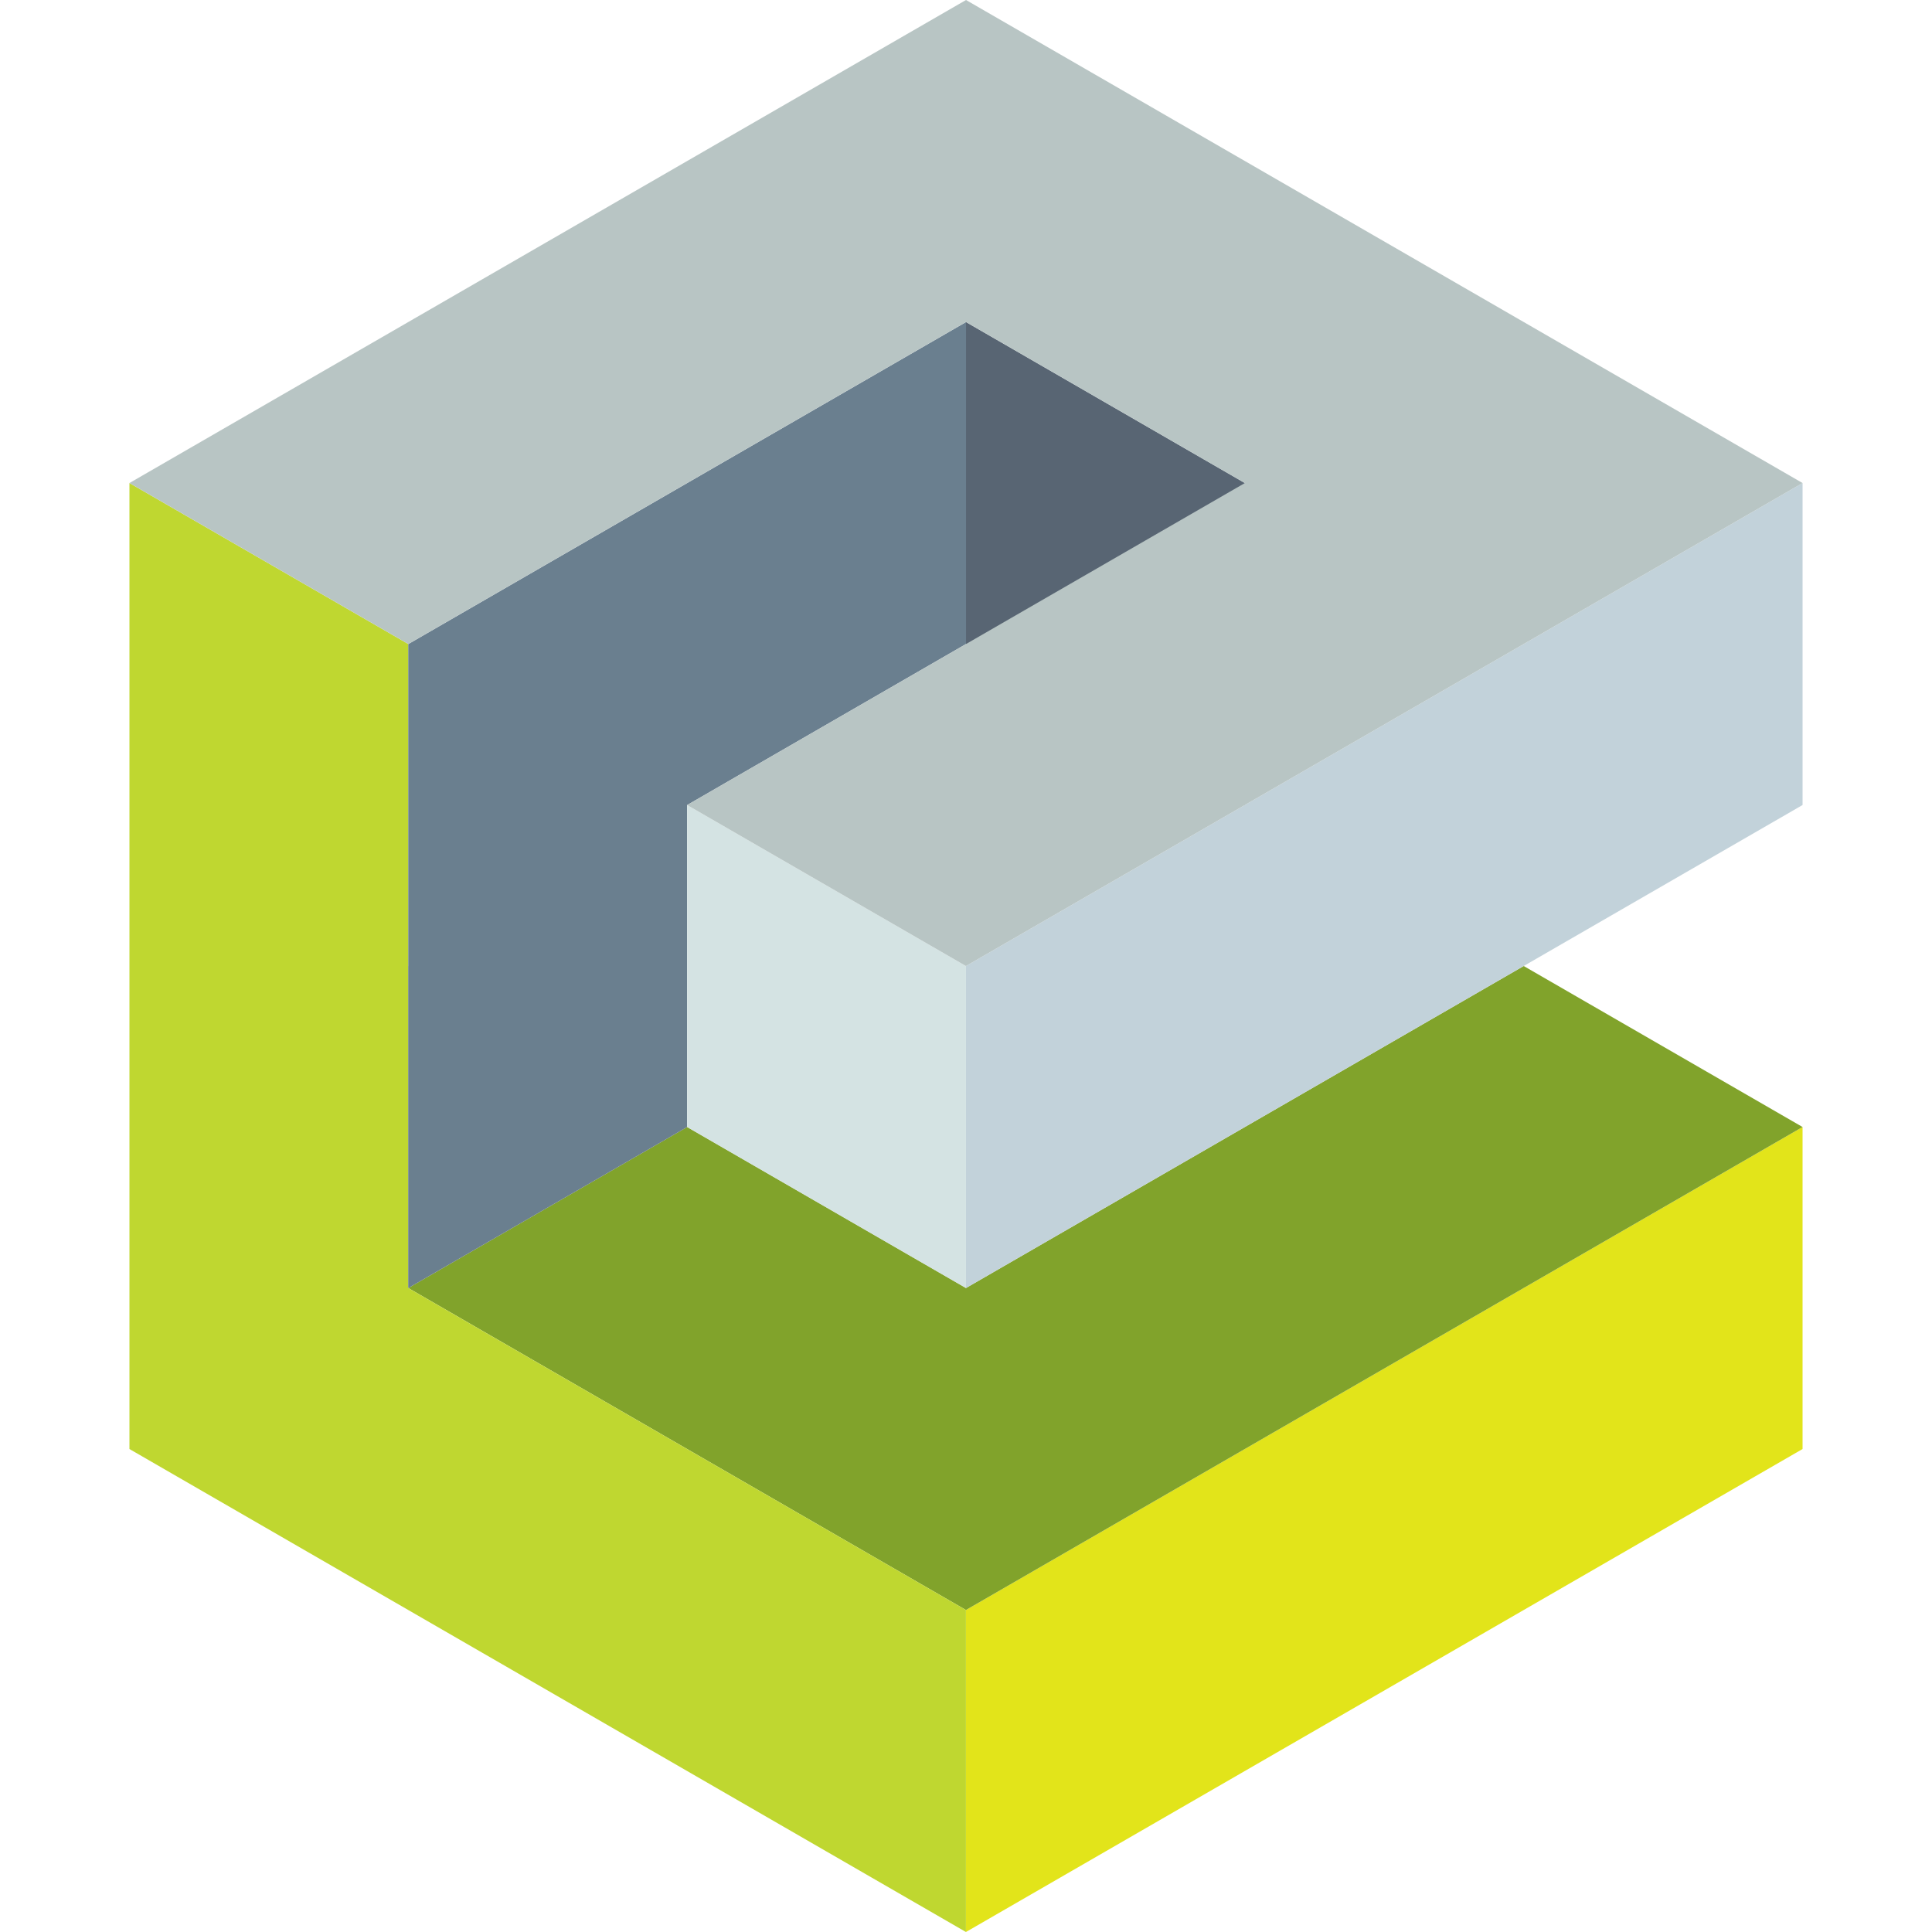 <?xml version="1.0" encoding="utf-8"?>
<!-- Generator: Adobe Illustrator 17.1.0, SVG Export Plug-In . SVG Version: 6.00 Build 0)  -->
<!DOCTYPE svg PUBLIC "-//W3C//DTD SVG 1.1//EN" "http://www.w3.org/Graphics/SVG/1.1/DTD/svg11.dtd">
<svg version="1.1" id="Layer_1" xmlns="http://www.w3.org/2000/svg" xmlns:xlink="http://www.w3.org/1999/xlink" x="0px" y="0px"
	 viewBox="0 0 365 365" enable-background="new 0 0 365 365" xml:space="preserve" preserveAspectRatio="xMinYMin none">
<g>
	<polygon fill="#E2E41A" points="340.545,212.919 340.545,273.754 182.489,365 182.489,304.169 	"/>
	<polygon fill="#81A32B" points="77.132,243.336 129.815,212.919 182.496,243.338 287.862,182.503 340.545,212.919 182.489,304.169 
			"/>
	<polygon fill="#586573" points="235.181,152.086 182.501,121.674 182.501,60.843 235.181,91.257 	"/>
	<g>
		<polygon fill="#BFD730" points="77.132,243.336 77.132,243.34 182.489,304.169 182.489,365 24.455,273.754 24.455,91.257 
			77.141,121.674 		"/>
	</g>
	<polygon fill="#6A7F8F" points="77.132,182.508 77.132,121.682 129.819,91.262 182.501,60.843 182.501,121.674 129.819,152.091 
		129.819,152.098 129.808,152.103 129.808,212.93 77.122,243.346 77.122,182.513 	"/>
	<polygon fill="#D4E3E3" points="182.489,243.34 129.815,212.924 129.815,152.091 182.489,182.508 	"/>
	<g>
		<polygon fill="#C2D2DA" points="182.489,243.34 182.489,182.508 340.545,91.257 340.545,152.086 		"/>
	</g>
	<g>
		<path fill="#B8C6C4" d="M182.508,60.833"/>
		<polygon fill="#B8C5C4" points="235.181,91.262 235.181,91.257 182.501,60.836 77.141,121.674 24.455,91.255 182.501,0 
			340.545,91.257 182.489,182.508 129.815,152.091 		"/>
	</g>
</g>
</svg>
